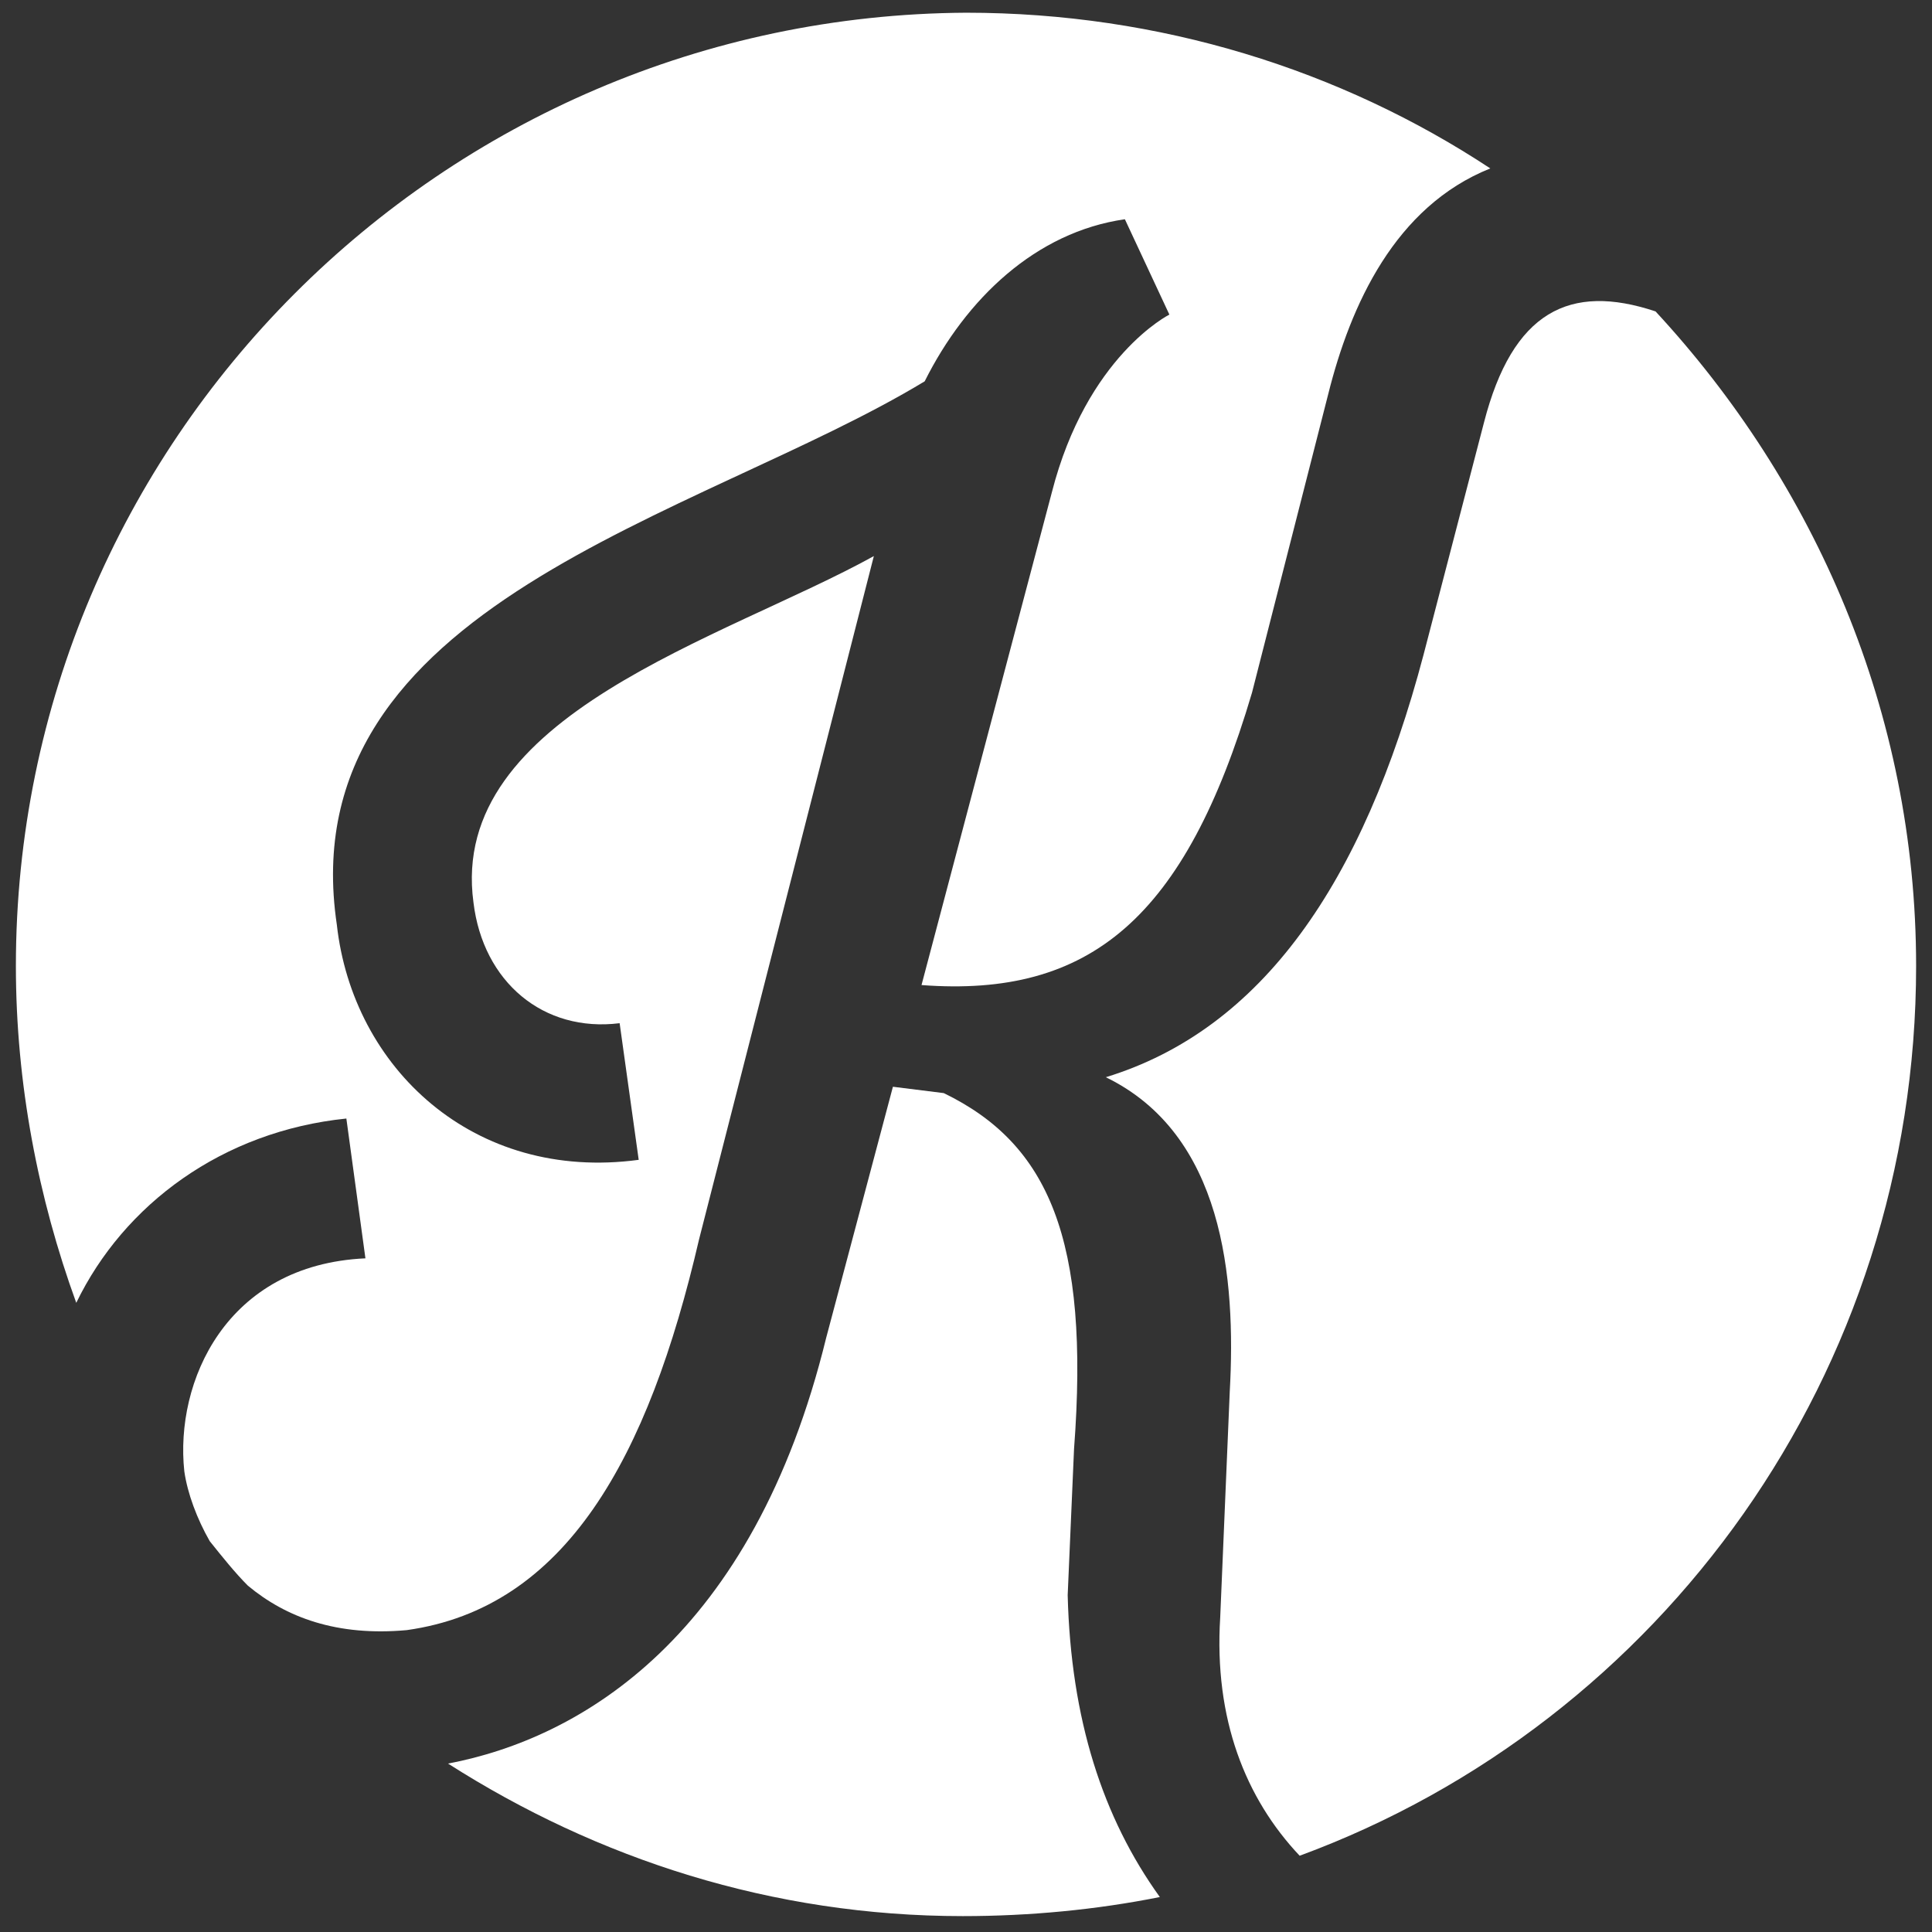 <?xml version="1.0" encoding="utf-8"?>
<!-- Generator: Adobe Illustrator 24.0.1, SVG Export Plug-In . SVG Version: 6.00 Build 0)  -->
<svg version="1.1" id="Livello_1" xmlns="http://www.w3.org/2000/svg" xmlns:xlink="http://www.w3.org/1999/xlink" x="0px" y="0px"
	 viewBox="0 0 60.8 60.8" style="enable-background:new 0 0 60.8 60.8;" xml:space="preserve">
<rect x="0" y="0" width="60.8" height="60.8" fill="#333333" stroke="none"/>
<style type="text/css">
	.st0{fill:#FFFFFF;}
</style>
<g>
	<path class="st0" d="M52.1,9.8c-2.7-0.9-4.5,0-5.4,3.5l-1.9,7.3c-1.9,7.2-5.1,11.8-10,13.3c3.7,1.8,4.1,6.3,3.9,9.9l-0.3,7.1
		c-0.2,3.2,0.8,5.7,2.5,7.5c11.4-4.2,19.4-15.2,19.4-28C60.3,22.4,57.1,15.2,52.1,9.8z"/>
	<path class="st0" d="M22,39l5.5-21.5c-4.7,2.6-13.4,5-12.6,10.9c0.3,2.5,2.2,4.1,4.6,3.8l0.6,4.3c-5.2,0.7-9-2.9-9.5-7.4
		C9.1,19,22,16.3,29.1,12c1.3-2.6,3.5-4.7,6.3-5.1l1.4,3c0,0-2.6,1.3-3.7,5.6L29,31c5.3,0.4,8.3-2.1,10.4-9.2l2.4-9.4
		c0.7-2.8,2.1-5.9,5.1-7.1c-4.7-3.1-10.4-4.9-16.5-4.9C13.9,0.5,0.5,13.9,0.5,30.4c0,3.7,0.7,7.3,1.9,10.6c1.5-3.1,4.6-5.4,8.5-5.8
		l0.6,4.4c-4.4,0.2-6,3.9-5.7,6.7c0.1,0.7,0.4,1.5,0.8,2.2c0.4,0.5,0.8,1,1.2,1.4c1.2,1,2.8,1.6,5,1.4C17.8,50.6,20.4,45.9,22,39z"
		/>
	<path class="st0" d="M33.6,50.2l0.2-4.6C34.3,39,33,36,29.7,34.4l-1.6-0.2l-2.1,7.9c-2.3,9.4-7.7,12.6-11.9,13.4
		c4.7,3,10.2,4.8,16.2,4.8c2.1,0,4.2-0.2,6.2-0.6C34.7,57.2,33.7,54.1,33.6,50.2C33.6,50.2,33.6,50.2,33.6,50.2z"/>
</g>
</svg>
